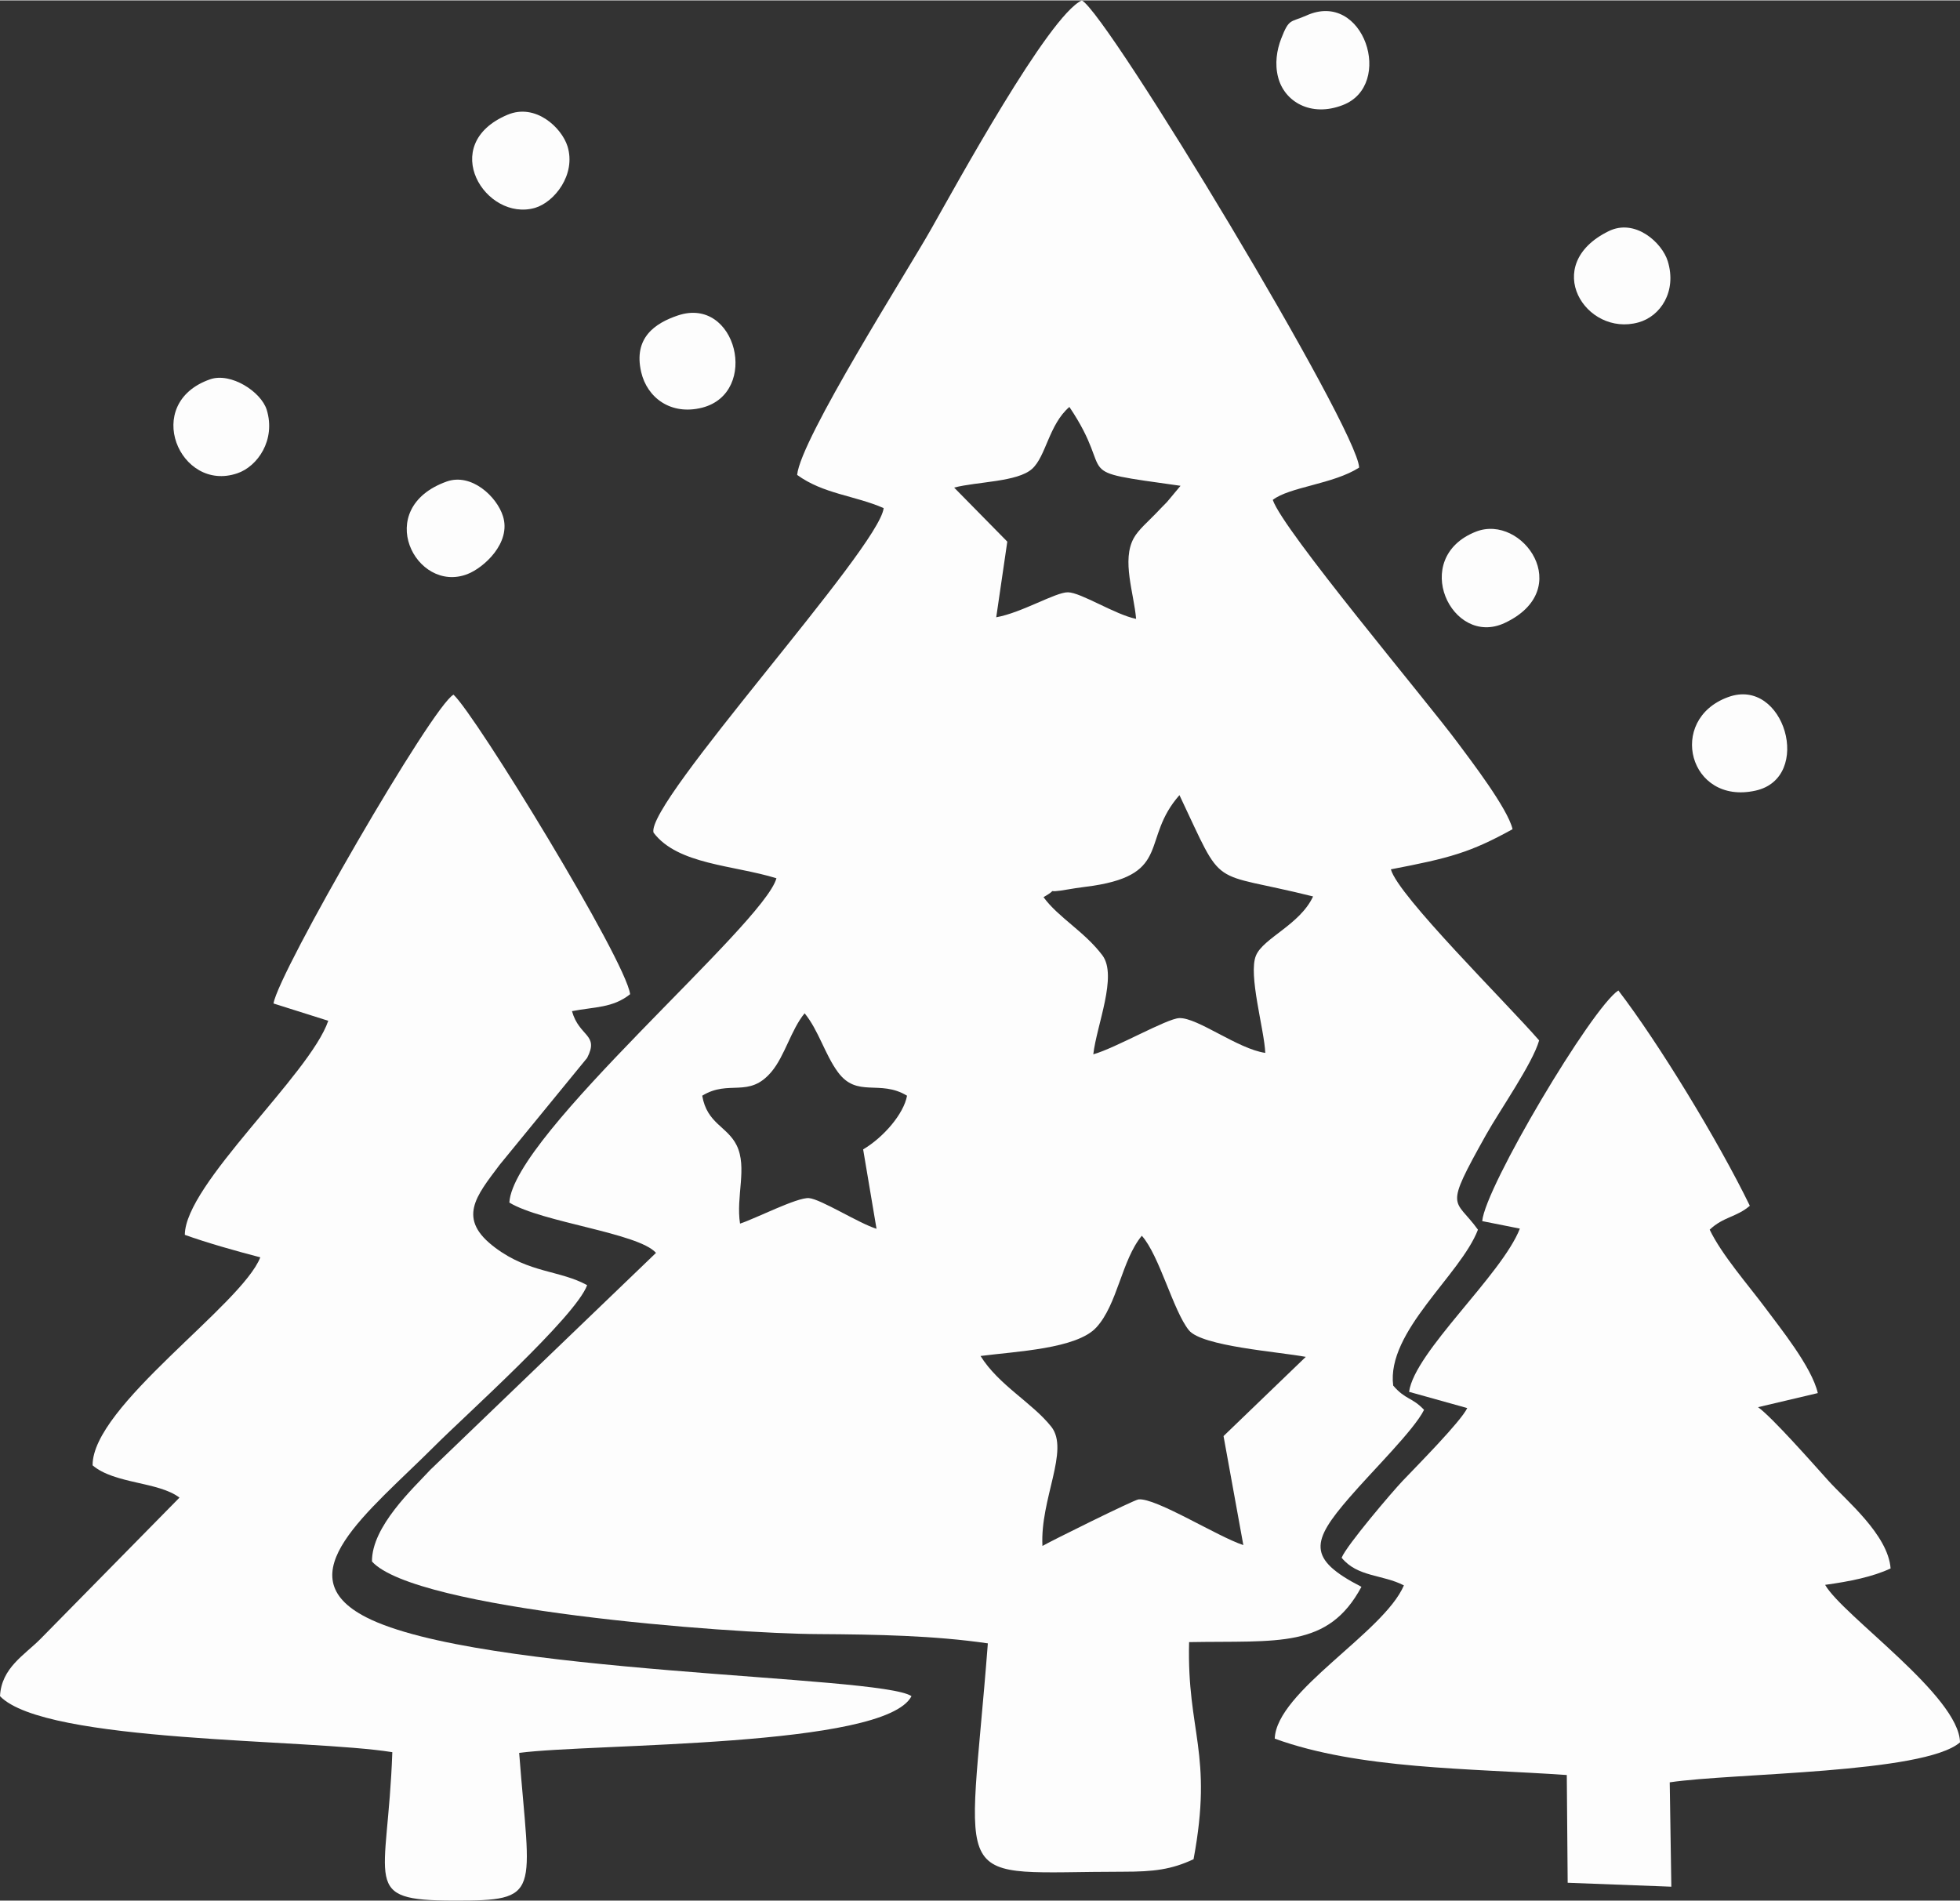 <?xml version="1.0" encoding="UTF-8"?>
<!DOCTYPE svg PUBLIC "-//W3C//DTD SVG 1.1//EN" "http://www.w3.org/Graphics/SVG/1.1/DTD/svg11.dtd">
<!-- Creator: CorelDRAW 2019 (64-Bit) -->
<svg xmlns="http://www.w3.org/2000/svg" xml:space="preserve" width="200px" height="194px" version="1.1" style="shape-rendering:geometricPrecision; text-rendering:geometricPrecision; image-rendering:optimizeQuality; fill-rule:evenodd; clip-rule:evenodd"
viewBox="0 0 109.86 106.52"
 xmlns:xlink="http://www.w3.org/1999/xlink"
 xmlns:xodm="http://www.corel.com/coreldraw/odm/2003">
 <rect x="0" y="0" width="109.86" height="106.52" fill="#333333" stroke="none"/>
 <defs>
  <style type="text/css">
   <![CDATA[
    .fil0 {fill:#FDFDFD}
   ]]>
  </style>
 </defs>
 <g id="Слой_x0020_1">
  <path class="fil0" d="M44.68 26.6c1.47,1.07 3.22,1.15 4.85,1.86 -0.24,2.24 -13.35,16.52 -12.9,18.19 1.35,1.8 4.5,1.82 6.89,2.56 -0.71,2.61 -14.76,14.38 -14.97,18.18 1.82,1.11 7.23,1.7 8.22,2.82l-12.65 12.16c-0.95,1.03 -3.29,3.18 -3.27,5.14 2.42,2.69 19.94,4.05 25.03,4.07 3.25,0.02 6.48,0.08 9.49,0.52 -1.09,14.18 -2.35,12.8 7.6,12.8 1.7,0 2.69,-0.12 3.93,-0.7 1.11,-5.96 -0.38,-7.12 -0.25,-12.17 5,-0.09 7.79,0.38 9.66,-3.1 -3.08,-1.58 -2.8,-2.55 -0.67,-5.01 1.31,-1.52 3.61,-3.77 4.18,-4.91 -0.68,-0.72 -1.03,-0.55 -1.73,-1.36 -0.39,-3.03 3.78,-6.2 4.75,-8.74 -1.31,-1.82 -1.95,-1.02 0.45,-5.31 0.79,-1.41 2.61,-4 2.98,-5.3 -1.84,-2.12 -7.92,-8.12 -8.31,-9.59 3.29,-0.63 4.45,-0.94 6.82,-2.25 -0.26,-1.15 -2.36,-3.88 -3.07,-4.84 -1.81,-2.44 -9.8,-11.92 -10.37,-13.62 0.94,-0.73 3.39,-0.88 4.84,-1.81 -0.04,-2.12 -14.06,-25.38 -15.54,-26.19 -1.86,0.84 -7.12,10.48 -8.45,12.82 -1.31,2.33 -7.32,11.77 -7.51,13.78l0 0zm-5.32 34.8c0.27,1.57 1.4,1.71 1.93,2.78 0.61,1.25 -0.05,2.87 0.19,4.39 0.86,-0.28 3.2,-1.48 3.86,-1.43 0.66,0.05 2.81,1.42 3.79,1.72l-0.75 -4.45c1.15,-0.68 2.28,-2 2.46,-3.01 -1.53,-0.93 -2.8,0.15 -3.88,-1.33 -0.72,-0.98 -1.08,-2.34 -1.86,-3.29 -0.76,0.92 -1.11,2.39 -1.86,3.28 -1.27,1.51 -2.37,0.41 -3.88,1.34l0 0zm14.12 -34.09l2.98 3.03 -0.62 4.24c1.42,-0.25 3.33,-1.41 4.02,-1.4 0.73,0.01 2.64,1.25 3.82,1.49 -0.12,-1.43 -0.82,-3.29 -0.13,-4.53 0.25,-0.46 0.84,-0.96 1.23,-1.37 0.26,-0.27 0.38,-0.4 0.63,-0.65l0.76 -0.91c-6.46,-0.91 -3.5,-0.37 -6.23,-4.42 -1.15,0.99 -1.31,2.77 -2.09,3.47 -0.82,0.74 -3.06,0.71 -4.37,1.05zm5.01 22.96c0.84,1.15 2.29,1.92 3.3,3.26 0.86,1.15 -0.32,3.91 -0.51,5.55 1.23,-0.34 4.13,-2.01 4.82,-2.03 1.02,-0.04 3.28,1.73 4.82,1.95 -0.05,-1.29 -0.97,-4.4 -0.52,-5.46 0.41,-0.98 2.46,-1.72 3.2,-3.31 -5.96,-1.49 -4.91,-0.24 -7.49,-5.68 -2.16,2.45 -0.44,4.4 -4.83,5.08 -0.41,0.06 -0.93,0.12 -1.32,0.19 -1.78,0.32 -0.36,-0.19 -1.47,0.45zm-3.53 25.72c1.02,1.64 2.89,2.61 3.97,3.97 1.03,1.32 -0.64,4.06 -0.5,6.68 0.36,-0.22 5.1,-2.57 5.38,-2.61 0.96,-0.11 4.46,2.1 5.88,2.56l-1.11 -6.11 4.61 -4.44c-1.55,-0.29 -5.81,-0.59 -6.55,-1.49 -0.88,-1.09 -1.65,-4.19 -2.64,-5.3 -1.13,1.36 -1.36,3.85 -2.55,5.14 -1.1,1.2 -4.48,1.34 -6.49,1.6l0 0z"/>
  <path class="fil0" d="M15.33 56.23l3.07 0.97c-1.04,3.03 -8.03,9.16 -8.04,12 1.22,0.44 2.88,0.91 4.23,1.26 -1.04,2.67 -9.42,8.34 -9.4,11.66 1.23,1.05 3.69,0.91 4.87,1.81l-7.79 7.92c-0.9,0.91 -2.19,1.62 -2.27,3.21 2.55,2.64 17.3,2.38 21.99,3.14 -0.26,7.41 -1.82,8.31 3.43,8.32 5.01,0.01 4.29,-0.32 3.68,-8.28 4.07,-0.54 20.5,-0.28 21.99,-3.18 -1.71,-1.19 -24.28,-1.21 -30.56,-4.42 -4.6,-2.35 0.11,-5.88 3.82,-9.59 1.65,-1.66 7.91,-7.25 8.56,-9.03 -1.53,-0.84 -3.24,-0.67 -5.14,-2.09 -2.2,-1.63 -1.07,-2.91 0.23,-4.65l4.91 -6c0.69,-1.34 -0.44,-1.16 -0.85,-2.62 1.28,-0.25 2.28,-0.17 3.26,-0.95 -0.26,-1.94 -8.66,-15.66 -9.9,-16.79 -1.17,0.6 -9.82,15.58 -10.09,17.31l0 0z"/>
  <path class="fil0" d="M83.08 68.43l2.11 0.42c-1.02,2.61 -5.9,6.9 -6.21,9.15l3.26 0.91c-0.35,0.75 -2.86,3.28 -3.63,4.09 -0.56,0.59 -3.13,3.6 -3.41,4.3 0.89,1.09 2.29,0.93 3.49,1.55 -1.13,2.65 -7.14,5.93 -7.24,8.59 4.72,1.72 10.89,1.66 16.37,2.04l0.05 6.04 5.81 0.22 -0.09 -5.85c3.55,-0.53 14.25,-0.49 16.27,-2.24 -0.04,-2.6 -6.58,-7.11 -7.56,-8.83 1.38,-0.19 2.67,-0.45 3.67,-0.92 -0.14,-1.89 -2.5,-3.82 -3.48,-4.91 -0.82,-0.91 -3.17,-3.58 -3.95,-4.13l3.35 -0.79c-0.34,-1.48 -2.15,-3.7 -2.93,-4.76 -0.93,-1.25 -2.47,-3.01 -3.13,-4.4 0.77,-0.73 1.49,-0.69 2.25,-1.34 -1.77,-3.64 -5.13,-9.15 -7.37,-12.07 -1.49,0.97 -7.47,11.03 -7.63,12.93l0 0z"/>
  <path class="fil0" d="M82.73 29.78c-3.74,1.47 -1.36,6.51 1.61,5.12 4,-1.88 1,-6.14 -1.61,-5.12z"/>
  <path class="fil0" d="M96.85 39.06c-3.43,1.26 -2.18,6.06 1.54,5.24 3.27,-0.71 1.63,-6.42 -1.54,-5.24z"/>
  <path class="fil0" d="M38 17.66c-1.28,0.43 -2.51,1.25 -2.06,3.18 0.33,1.42 1.65,2.44 3.42,1.99 3.24,-0.84 1.92,-6.27 -1.36,-5.17z"/>
  <path class="fil0" d="M11.78 21.24c-3.85,1.34 -1.7,6.37 1.52,5.27 1.13,-0.38 2.17,-1.86 1.65,-3.56 -0.32,-1.02 -2.01,-2.11 -3.17,-1.71z"/>
  <path class="fil0" d="M28.45 6.41c-3.96,1.67 -1.23,6.02 1.54,5.22 1.08,-0.32 2.31,-1.86 1.82,-3.45 -0.33,-1.05 -1.79,-2.43 -3.36,-1.77l0 0z"/>
  <path class="fil0" d="M73.22 0.85c-0.9,0.4 -0.96,0.14 -1.41,1.3 -0.24,0.62 -0.37,1.4 -0.17,2.16 0.35,1.37 1.84,2.25 3.62,1.56 2.92,-1.11 1.19,-6.49 -2.04,-5.02z"/>
  <path class="fil0" d="M90.16 12.94c-3.84,1.89 -1.28,5.94 1.68,5.11 1.23,-0.34 2.16,-1.73 1.64,-3.43 -0.32,-1.04 -1.83,-2.42 -3.32,-1.68l0 0z"/>
  <path class="fil0" d="M25.04 26.97c-4.2,1.5 -1.73,6.31 1.16,5.19 0.91,-0.35 2.47,-1.75 1.99,-3.25 -0.34,-1.09 -1.76,-2.43 -3.15,-1.94z"/>
 </g>
</svg>
